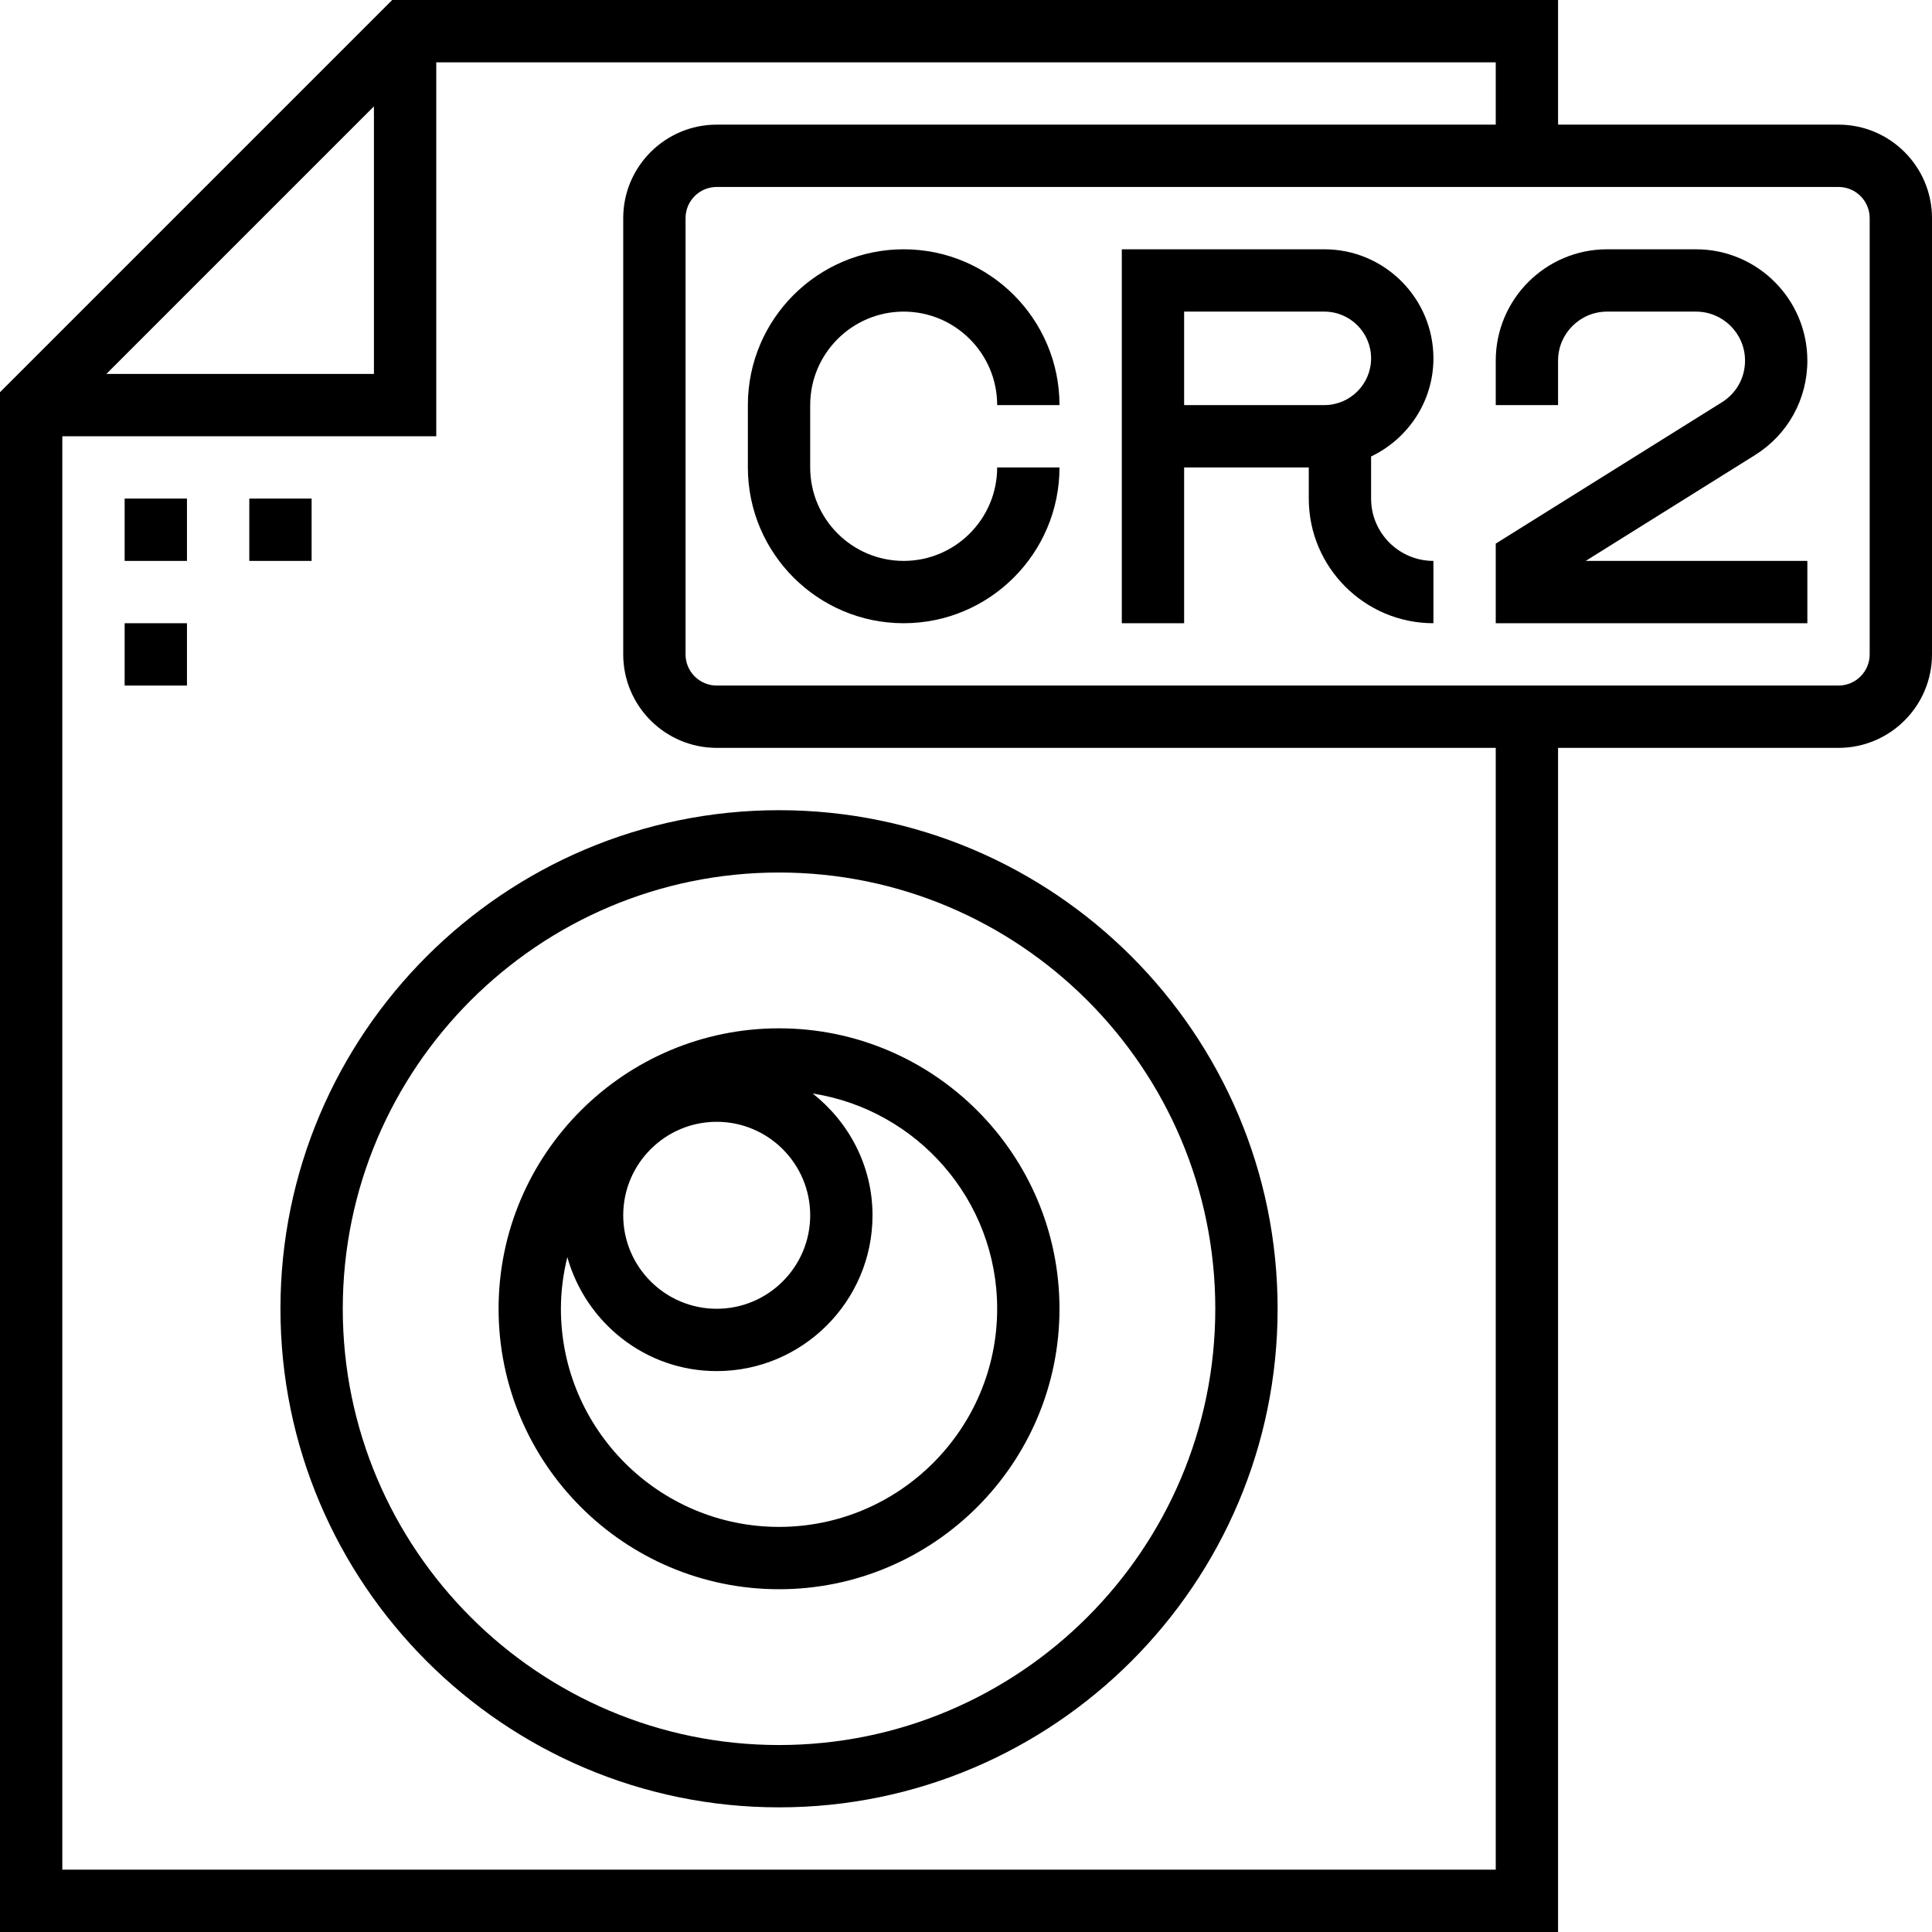 <?xml version="1.0" encoding="iso-8859-1"?>
<!-- Generator: Adobe Illustrator 19.0.0, SVG Export Plug-In . SVG Version: 6.00 Build 0)  -->
<svg version="1.1" id="Layer_1" xmlns="http://www.w3.org/2000/svg" xmlns:xlink="http://www.w3.org/1999/xlink" x="0px" y="0px"
	 viewBox="0 0 496 496" style="enable-background:new 0 0 496 496;" xml:space="preserve">
<g>
	<g>
		<g>
			<path d="M472,32h-72V0H100.688L0,100.688V496h400V192h72c13.232,0,24-10.768,24-24V56C496,42.768,485.232,32,472,32z M96,27.312
				V96H27.312L96,27.312z M384,480H16V112h96V16h272v16H184c-13.232,0-24,10.768-24,24v112c0,13.232,10.768,24,24,24h200V480z
				 M480,168c0,4.416-3.584,8-8,8H184c-4.416,0-8-3.584-8-8V56c0-4.416,3.584-8,8-8h288c4.416,0,8,3.584,8,8V168z"/>
			<rect x="32" y="128" width="16" height="16"/>
			<rect x="64" y="128" width="16" height="16"/>
			<rect x="32" y="160" width="16" height="16"/>
			<path d="M368,92c0-15.44-12.56-28-28-28h-52v96h16v-40h32v8c0,17.648,14.352,32,32,32v-16c-8.824,0-16-7.176-16-16v-10.808
				C361.424,112.68,368,103.128,368,92z M340,104h-36V80h36c6.616,0,12,5.384,12,12C352,98.616,346.616,104,340,104z"/>
			<path d="M232,80c13.232,0,24,10.768,24,24h16c0-22.056-17.944-40-40-40c-22.056,0-40,17.944-40,40v16c0,22.056,17.944,40,40,40
				c22.056,0,40-17.944,40-40h-16c0,13.232-10.768,24-24,24s-24-10.768-24-24v-16C208,90.768,218.768,80,232,80z"/>
			<path d="M464,92.584C464,76.824,451.176,64,435.416,64h-22.832C396.824,64,384,76.824,384,92.584V104h16V92.584
				C400,85.648,405.648,80,412.584,80h22.832C442.352,80,448,85.648,448,92.584c0,4.376-2.208,8.36-5.92,10.68L384,139.56V160h80
				v-16h-56.904l43.464-27.168C458.976,111.576,464,102.512,464,92.584z"/>
			<path d="M72,336c0,70.576,57.424,128,128,128s128-57.424,128-128s-57.424-128-128-128S72,265.424,72,336z M200,224
				c61.76,0,112,50.24,112,112s-50.24,112-112,112S88,397.76,88,336S138.24,224,200,224z"/>
			<path d="M200,408c39.704,0,72-32.296,72-72c0-39.704-32.296-72-72-72s-72,32.296-72,72C128,375.704,160.296,408,200,408z
				 M184,288c13.232,0,24,10.768,24,24s-10.768,24-24,24s-24-10.768-24-24S170.768,288,184,288z M145.648,322.744
				C150.384,339.56,165.688,352,184,352c22.056,0,40-17.944,40-40c0-12.712-6.08-23.928-15.352-31.264
				C235.424,284.92,256,308.072,256,336c0,30.872-25.128,56-56,56s-56-25.128-56-56C144,331.424,144.608,327,145.648,322.744z"/>
		</g>
	</g>
</g>
<g>
</g>
<g>
</g>
<g>
</g>
<g>
</g>
<g>
</g>
<g>
</g>
<g>
</g>
<g>
</g>
<g>
</g>
<g>
</g>
<g>
</g>
<g>
</g>
<g>
</g>
<g>
</g>
<g>
</g>
</svg>
